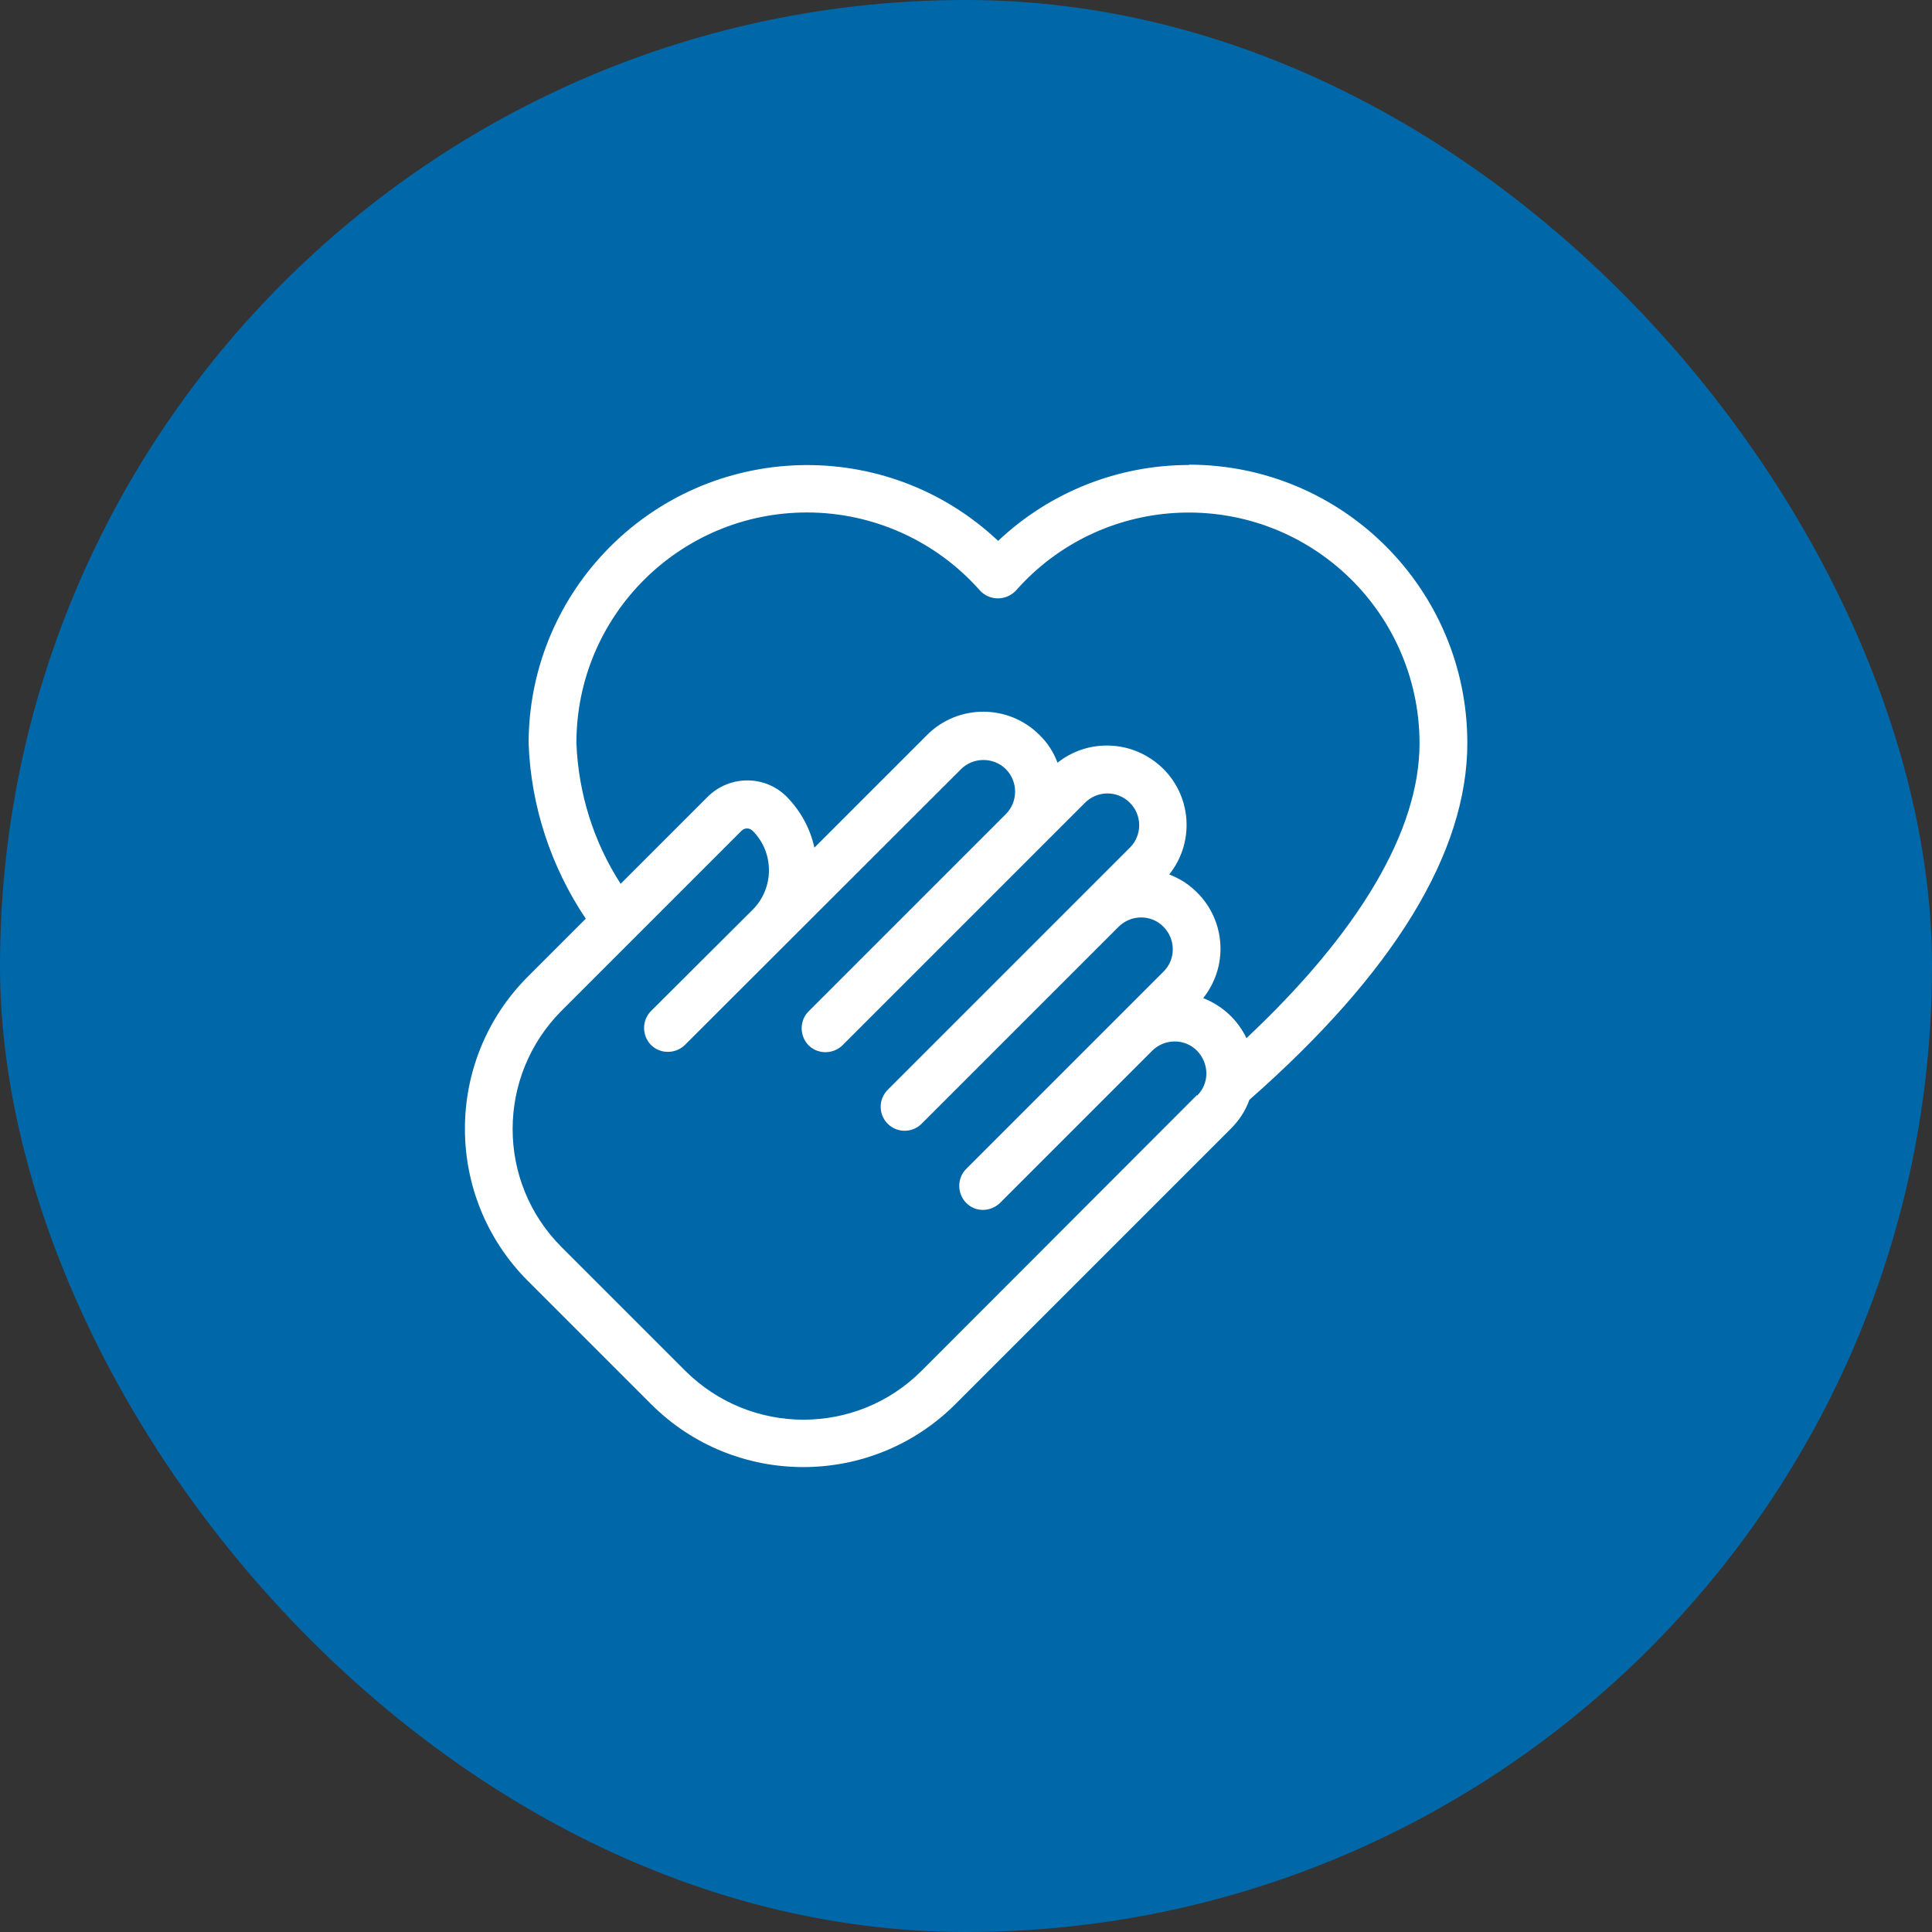 <?xml version="1.0" encoding="UTF-8"?>
<svg id="Capa_2" data-name="Capa 2" xmlns="http://www.w3.org/2000/svg" viewBox="0 0 59.83 59.83">
  <rect x="0" y="0" width="59.83" height="59.83" fill="#333333" stroke="none"/>
  <defs>
    <style>
      .cls-1 {
        fill: #fff;
      }

      .cls-2 {
        fill: #0068a8;
      }
    </style>
  </defs>
  <g id="Capa_1-2" data-name="Capa 1">
    <g>
      <rect class="cls-2" x="0" y="0" width="59.83" height="59.83" rx="29.92" ry="29.92"/>
      <path class="cls-1" d="M36.82,14.4c-2.2,0-4.31.84-5.91,2.35-3.47-3.27-8.92-3.1-12.19.36-1.51,1.6-2.35,3.71-2.35,5.91.07,1.94.69,3.82,1.77,5.43l-1.8,1.8c-2.59,2.6-2.59,6.81,0,9.41l3.83,3.83c2.6,2.59,6.81,2.59,9.41,0l8.54-8.54c.25-.25.45-.55.57-.89,4.48-3.94,6.75-7.66,6.75-11.05,0-4.76-3.86-8.62-8.62-8.62ZM37.07,33.91l-8.53,8.54c-2.02,2.02-5.29,2.02-7.32,0l-3.83-3.83c-2.02-2.02-2.02-5.29,0-7.32l5.57-5.57c.1-.1.25-.1.35,0,.67.67.67,1.77,0,2.44h0s-3.14,3.13-3.14,3.13c-.29.28-.3.75-.02,1.05.28.29.75.3,1.05.02,0,0,.01-.01.02-.02l8.54-8.53c.38-.38,1.01-.38,1.39,0,.38.38.38,1.01,0,1.39l-6.1,6.1c-.29.28-.3.75-.02,1.05.28.29.75.3,1.05.02,0,0,.01-.01.02-.02l7.49-7.49c.38-.39,1-.4,1.39-.02s.4,1,.02,1.39c0,0-.02.02-.02.02l-7.49,7.49c-.29.29-.29.76,0,1.05s.76.29,1.05,0l6.1-6.1c.38-.38,1.01-.39,1.39,0,.38.38.39,1.01,0,1.39l-6.1,6.1c-.29.28-.3.75-.02,1.05s.75.3,1.05.02c0,0,.01-.01.02-.02l4.7-4.7c.38-.38,1.01-.39,1.39,0s.39,1.01,0,1.39h0ZM38.6,32.15c-.27-.57-.75-1.01-1.34-1.24.85-1.07.67-2.61-.4-3.46-.2-.16-.42-.28-.65-.37.85-1.07.67-2.62-.4-3.46-.9-.71-2.17-.71-3.06,0-.12-.32-.31-.62-.56-.86-.96-.96-2.52-.96-3.48,0l-3.49,3.49c-.13-.6-.43-1.14-.86-1.58-.67-.67-1.76-.67-2.44,0l-2.7,2.7c-.84-1.3-1.31-2.81-1.37-4.36,0-3.95,3.2-7.14,7.14-7.14,2.05,0,4,.88,5.36,2.42.29.31.77.32,1.08.03.01-.01.02-.02.03-.03,2.61-2.96,7.12-3.24,10.08-.63,1.54,1.36,2.42,3.31,2.42,5.36,0,2.69-1.85,5.83-5.36,9.13h0Z"/>
    </g>
  </g>
</svg>